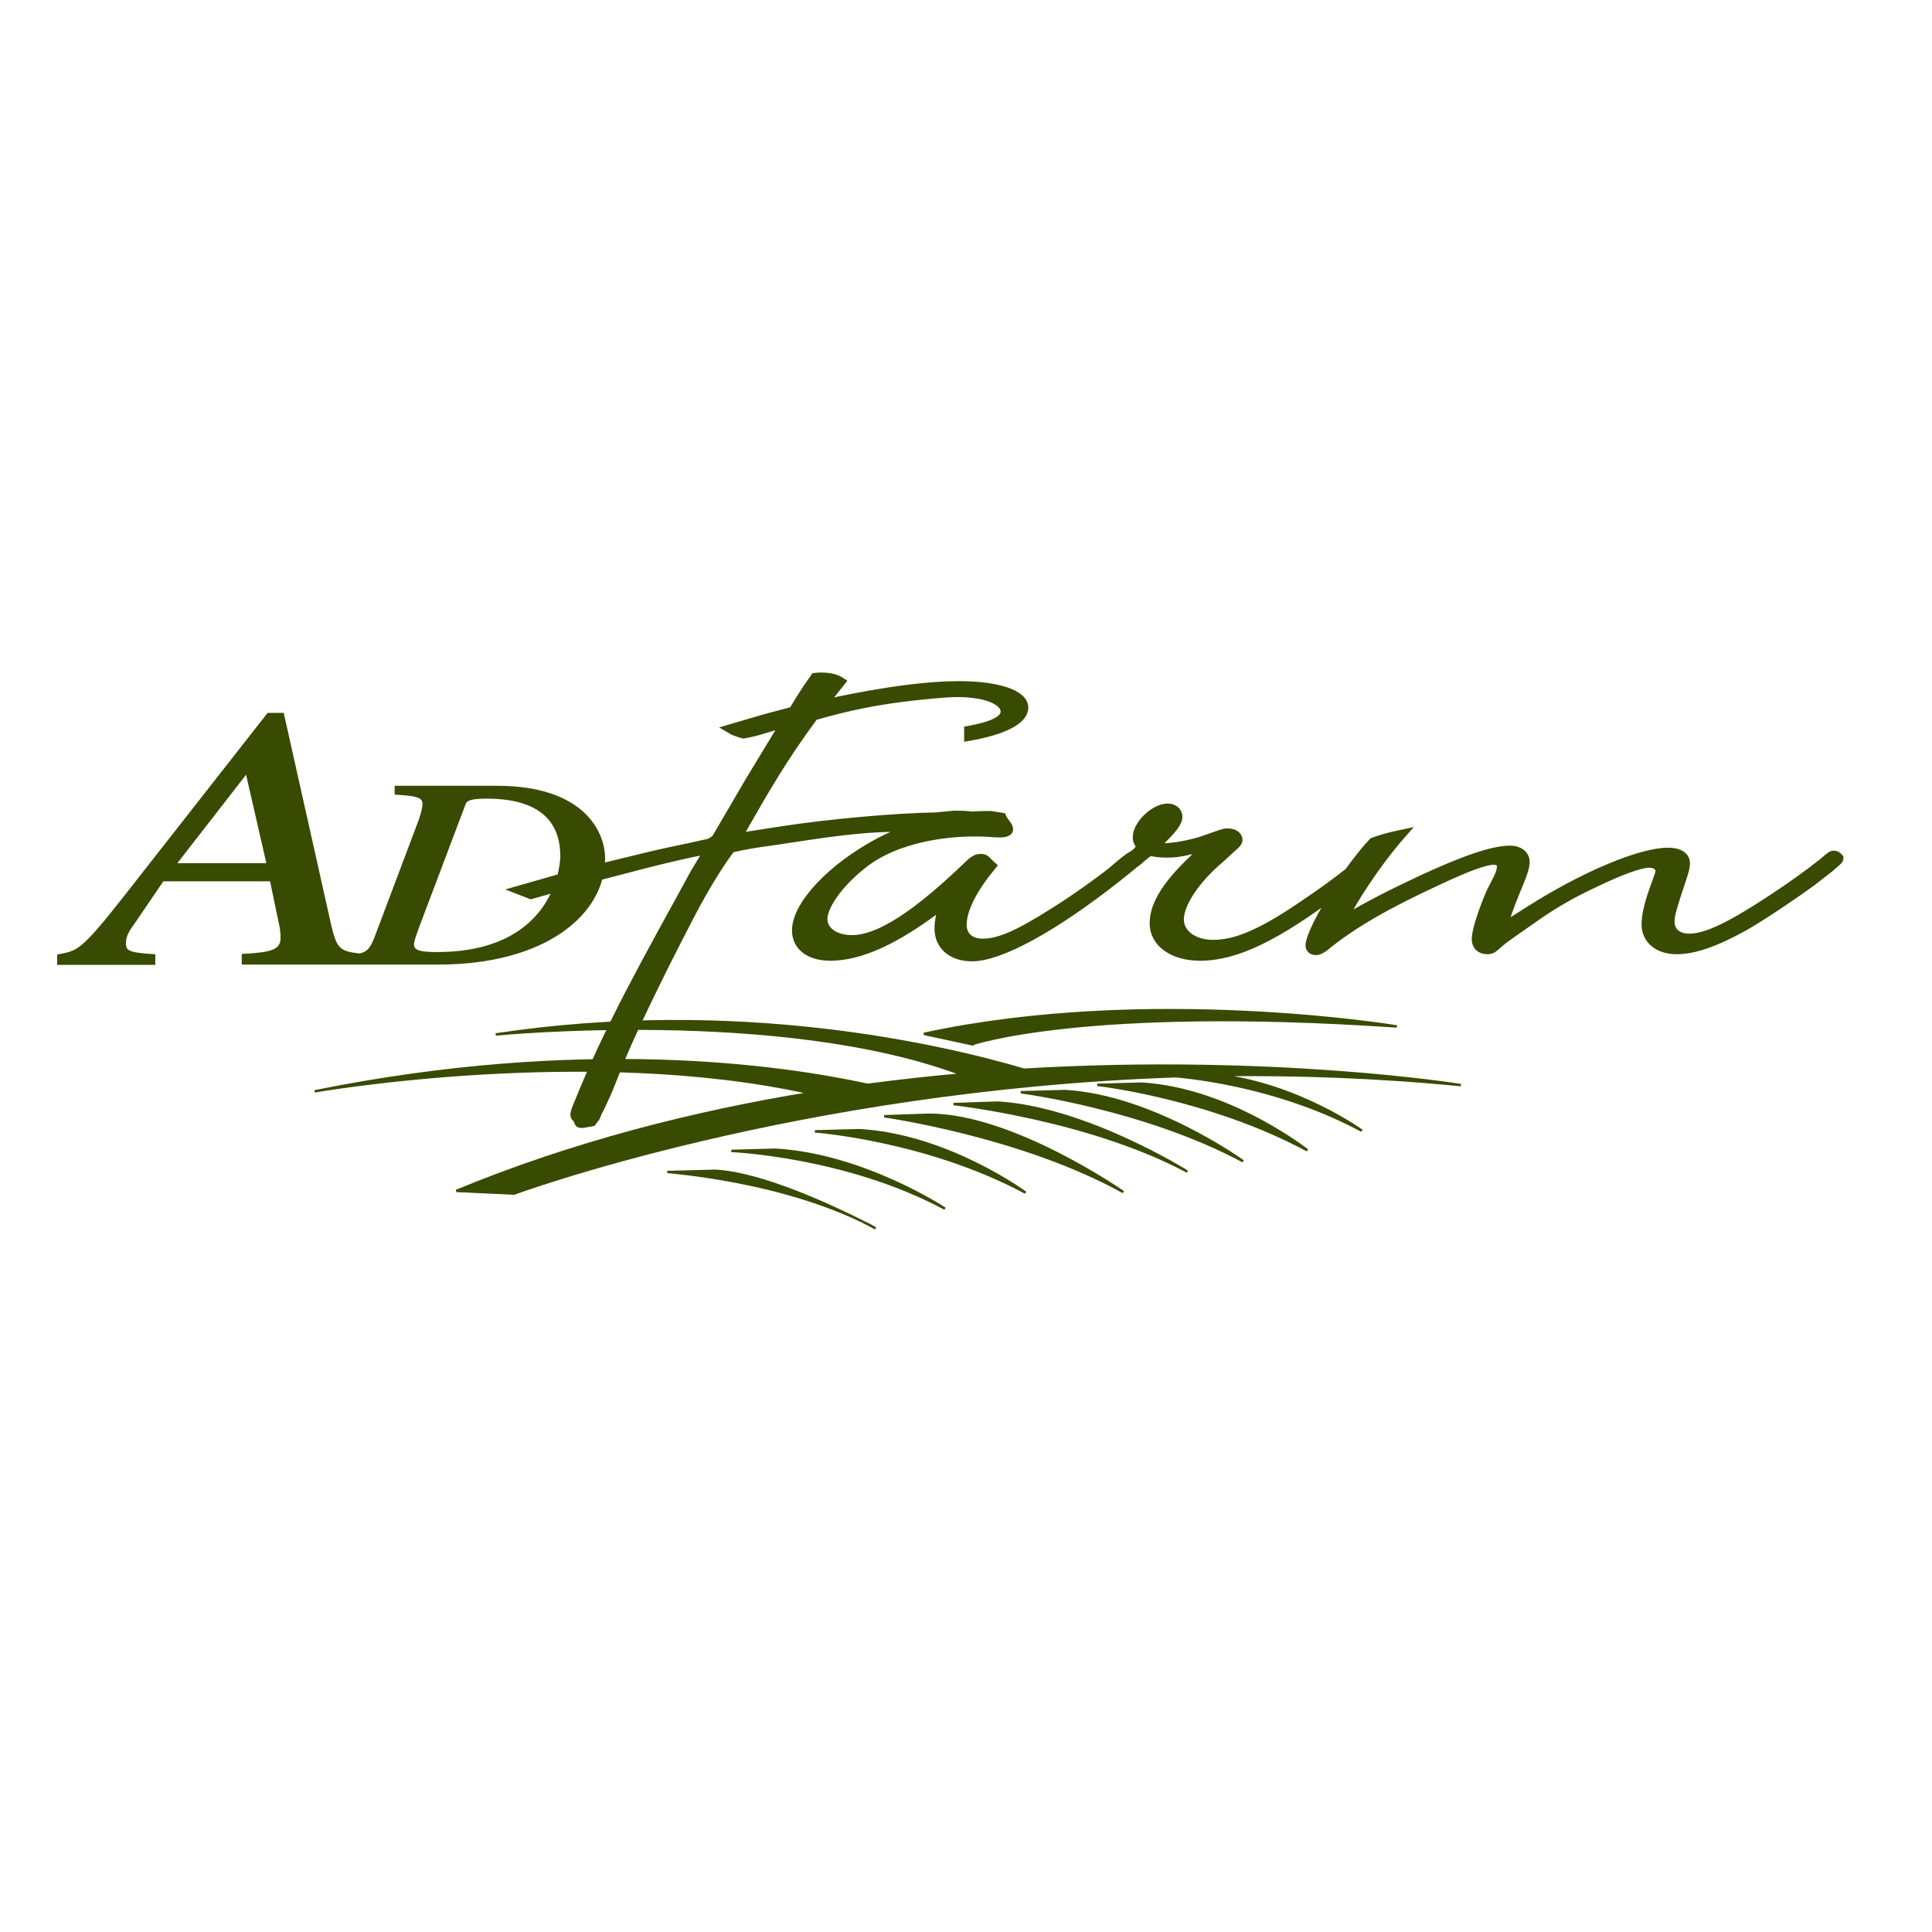 <?xml version="1.0" encoding="utf-8"?>
<!-- Generator: Adobe Illustrator 19.2.1, SVG Export Plug-In . SVG Version: 6.00 Build 0)  -->
<svg version="1.1" id="layer" xmlns="http://www.w3.org/2000/svg" xmlns:xlink="http://www.w3.org/1999/xlink" x="0px" y="0px"
	 viewBox="0 0 652 652" style="enable-background:new 0 0 652 652;" xml:space="preserve">
<style type="text/css">
	.st0{fill:#384B00;}
	.st1{fill:none;stroke:#384B00;stroke-width:0.812;}
	.st2{fill:none;stroke:#384B00;stroke-width:3.248;}
	.st3{fill:none;stroke:#384B00;stroke-width:1.624;}
</style>
<path class="st0" d="M471.4,346.4c0,0-83.7-13.9-159.6,2.5l16.2,3.5C328,352.4,365.8,339.2,471.4,346.4"/>
<path class="st1" d="M471.4,346.4c0,0-83.7-13.9-159.6,2.5l16.2,3.5C328,352.4,365.8,339.2,471.4,346.4z"/>
<path class="st0" d="M370.3,366.1c0,0,37.6,4.2,70.9,22.1c0,0-26.3-20.8-56-22.5"/>
<path class="st1" d="M370.3,366.1c0,0,37.6,4.2,70.9,22.1c0,0-26.3-20.8-56-22.5L370.3,366.1z"/>
<path class="st0" d="M344.5,368.6c0,0,41.7,5.4,75,23.3c0,0-30.4-22-60.1-23.7"/>
<path class="st1" d="M344.5,368.6c0,0,41.7,5.4,75,23.3c0,0-30.4-22-60.1-23.7L344.5,368.6z"/>
<path class="st0" d="M321.8,372.6c0,0,45.7,5,78.9,22.8c0,0-34.4-21.6-64-23.3"/>
<path class="st1" d="M321.8,372.6c0,0,45.7,5,78.9,22.8c0,0-34.4-21.6-64-23.3L321.8,372.6z"/>
<path class="st0" d="M298.4,376.7c0,0,46.3,6.5,80.7,25.6c0,0-37.7-26.3-65.8-26.1"/>
<path class="st1" d="M298.4,376.7c0,0,46.3,6.5,80.7,25.6c0,0-37.7-26.3-65.8-26.1L298.4,376.7z"/>
<path class="st0" d="M275,381.8c0,0,37.8,2.8,71.1,20.7c0,0-26.5-19.5-56.2-21.1"/>
<path class="st1" d="M275,381.8c0,0,37.8,2.8,71.1,20.7c0,0-26.5-19.5-56.2-21.1L275,381.8z"/>
<path class="st0" d="M246.8,388.4c0,0,38.8,1.6,72.1,19.5c0,0-27.5-18.2-57.2-19.9"/>
<path class="st1" d="M246.8,388.4c0,0,38.8,1.6,72.1,19.5c0,0-27.5-18.2-57.2-19.9L246.8,388.4z"/>
<path class="st0" d="M226.5,395.5c-8.2-0.2,32.3,1.1,64.5,16.7c-9.6-4.8-33.5-16.2-49.6-17.1"/>
<path class="st1" d="M226.5,395.5c-8.2-0.2,32.3,1.1,64.5,16.7c-9.6-4.8-33.5-16.2-49.6-17.1L226.5,395.5z"/>
<path class="st0" d="M291,412.2c2.8,1.4,4.4,2.3,4.2,2.2C293.9,413.6,292.5,412.9,291,412.2"/>
<path class="st1" d="M291,412.2c2.8,1.4,4.4,2.3,4.2,2.2C293.9,413.6,292.5,412.9,291,412.2z"/>
<path class="st0" d="M493,366.2c0,0-63.2-10.2-147.4-5.2c-27.8-8.2-96.7-24.2-178.3-11.9c0,0,96.5-9.5,157.3,13.5
	c-10.4,0.9-21,2.1-31.8,3.5c-29.4-6.4-96.4-16-186.6,2.2c0,0,92.2-16.2,167.2,0.6c-39.1,6.4-80,16.7-119.4,33l19.5,0.9
	c0,0,94.9-35.2,223.4-39.6c11.6,1.1,37.8,5,62.7,18.4c0,0-21.3-15.5-48.4-18.8C437.3,362.5,464.8,363.4,493,366.2"/>
<path class="st1" d="M493,366.2c0,0-63.2-10.2-147.4-5.2c-27.8-8.2-96.7-24.2-178.3-11.9c0,0,96.5-9.5,157.3,13.5
	c-10.4,0.9-21,2.1-31.8,3.5c-29.4-6.4-96.4-16-186.6,2.2c0,0,92.2-16.2,167.2,0.6c-39.1,6.4-80,16.7-119.4,33l19.5,0.9
	c0,0,94.9-35.2,223.4-39.6c11.6,1.1,37.8,5,62.7,18.4c0,0-21.3-15.5-48.4-18.8C437.3,362.5,464.8,363.4,493,366.2z"/>
<path class="st0" d="M619,288.7c-0.8,0-0.8,0-3.6,2.4c-5.2,4.1-10.4,7.9-17.6,12.6c-14,9.2-22,13-27.7,13c-4.1,0-6.6-2.2-6.6-5.7
	c0-2.4,0.8-4.9,4.1-14.9c0.6-1.8,1.1-3.5,1.1-4.7c0-2.4-2.2-3.7-5.8-3.7c-9.3,0-28.5,8.1-46.7,19.7l-7.1,4.5l-1.9,1.4
	c0.8-3.9,1.6-6.3,4.1-12.4c2.7-6.3,3.3-8.5,3.3-10c0-2.4-2.2-3.9-4.9-3.9c-5.5,0-14.6,2.9-29.9,10c-9.6,4.5-17.8,8.6-26.1,13.6
	l-1.1,0.6c4.1-8.3,11.8-19.7,18.7-27.9l1.4-1.6c-3.8,0.8-6.6,1.6-9.3,2.6c-2.5,2.7-5.2,6.1-8.1,10.1c-4.7,3.7-9.1,6.9-14.3,10.4
	c-14.8,10.2-23.6,14-31.6,14c-6.6,0-11.5-3.5-11.5-8.5c0-5.3,5.2-13.4,13.7-20.6l4.7-4.3c0.8-0.6,1.4-1.4,1.4-2
	c0-1.2-1.4-2.2-3.3-2.2c-1.4,0-1.1,0-7.4,2.2c-4.4,1.6-10.7,2.8-14.5,2.8c-1.1,0-1.9,0-3.3-0.4c0.8-0.6,1.4-1.2,1.6-1.4
	c4.9-4.7,6.6-6.9,6.6-8.8c0-1.6-1.4-2.8-3.3-2.8c-4.4,0-10.2,5.5-10.2,9.8c0,1.2,0.6,2.2,1.6,3.5c-0.8,0.6-1.4,1-1.6,1.4l-1.4,1.2
	c-0.7,0.2-1.5,0.8-3.9,2.7l-3.3,2.8c-4.9,3.9-13.5,10-20,14c-11.5,7.3-18.1,10.2-23.6,10.2c-4.4,0-7.1-2.4-7.1-6.3
	c0-5.3,3.6-12.2,9.9-19.9c-1.6-1.4-1.9-2.4-3.3-2.4c-1.1,0-1.9,0.1-3.6,1.6c-13.7,13.2-28.8,25.8-40.1,25.8c-5.8,0-9.9-2.9-9.9-7.1
	c0-4.3,5.2-12,13.2-18.3c11.5-9.4,30.3-12,44.3-10.9c8.9,0.7,3.8-2.7,2.9-5l-3.8-0.6c-2.1,0-4.3,0.1-6.5,0.2
	c-1.1-0.2-2.8-0.3-5.6-0.3l-6.3,0.6c-13.4,0.2-36,2.2-52.1,4.7l-14.9,2.3l0.5-1.2c9-15.7,14.4-25.3,25.3-40.1
	c10.3-2.9,21.4-5.9,44.1-7.7c13.1-1,20.6,2.4,20.6,6.3c0,2.9-3.8,4.9-12.3,6.5v1.8c11.5-2,18.4-5.5,18.4-9.6c0-4.3-8.5-7.3-21.7-7.3
	c-14.6,0-32.7,3.4-46.3,6.4l6.2-7.8c-3.2-2.1-8.5-1.4-8.5-1.4c-4,5.6-5.4,8.2-7.4,11.4c-6.2,1.6-10.1,2.7-10.1,2.7
	c-1.3,0.4-10.9,3.2-10.9,3.2c1.5,0.9,4.2,1.6,4.2,1.6c6.1-1.1,7.3-2.1,13.1-3.4c0.5-0.1,0.9-0.2,1.3-0.3c-0.6,1-1.4,2-2.2,3.3
	l-9.9,16.3l-11.4,19.5c-1,1.1-2.8,1.9-3.6,1.9l-5.4,1.2c-2.7,0.6-8.1,1.6-16.6,3.7c-6.7,1.6-10.8,2.7-23.1,5.6l-17.5,5l3.6,1.4
	l14.3-4.1c16.4-4.2,30.7-8.3,45.2-11.1c-0.8,1,0,1.4-0.2,1.6l-3.8,6.3c-16.6,30.4-28.6,51.2-39.8,79c-1.7,4.1-0.2,2.8,0.4,4.8
	c0.3,1,0.4,0.9,4.4,0.2l1.2-1.6l0.8-2c0.3-0.2,1.6-3.2,1.6-3.2c1.6-3.2,2.7-6.2,5.3-12.7c3.2-8.2,12.4-27.6,23.9-49.7
	c5.4-10.5,11.5-20,14.2-23.2c5.5-1.2,7.2-1.5,15.2-2.6c17-2.6,28.7-4.4,40.8-4.4c2.3,0,4.5,0,6.5,0c-4,1.3-8.1,3-12.3,5.2
	c-16.2,8.6-28,21.2-28,29.7c0,5.3,4.4,8.6,11.3,8.6c9.9,0,21.7-5.3,36.5-16.5l1.9-1.4c-1.1,4.1-1.6,6.1-1.6,8.7
	c0,5.7,4.4,9.4,11,9.4c9.3,0,27.2-9.6,49.1-26.9c3.4-2.7,5.2-4.2,6.2-5c0.5-0.3,1.1-0.8,1.8-1.5l2.5-2l0.3-0.2
	c2.2,0.4,3.8,0.6,5.8,0.6c2.5,0,4.4-0.2,7.7-1c2.2-0.4,3-0.6,3.6-0.6c0.5,0,1.1,0.2,1.1,0.6c0,0.2-0.3,0.6-1.4,1.6
	c-10.4,9.4-15.1,16.7-15.1,23.2c0,6.5,6.3,11,15.4,11c12,0,25.7-6.6,46.7-22.5c-5.4,8.1-9.5,16.3-9.5,19c0,1,0.8,1.6,1.9,1.6
	c0.8,0,1.6-0.4,2.7-1.2c9.6-7.9,21.7-14.7,38.4-22.4c10.4-4.9,16.2-6.9,18.9-6.9c1.6,0,2.7,0.8,2.7,2.2c0,1-0.3,2.2-1.1,3.9
	l-2.5,4.9c-2.7,6.3-4.9,13-4.9,15.7c0,2.2,1.4,3.5,3.6,3.5c1.4,0,1.9-0.4,4.1-2.4c1.6-1.4,4.7-3.5,10.7-7.7
	c6.3-4.5,12.9-8.5,20.9-12.2c8.8-4.3,15.9-6.9,18.9-6.9c2.2,0,3.8,1,3.8,2.8c0,1-0.5,1.8-2.2,6.7c-1.6,4.5-2.5,8.5-2.5,11.2
	c0,5.1,4.1,8.5,10.2,8.5c5.8,0,12.9-2.4,22.8-7.9c5.8-3.3,16.7-10.6,22.8-15.1l5.8-4.5c3-2.6,3.3-2.8,3.3-3.3
	C620.1,289.1,619.5,288.7,619,288.7"/>
<g>
	<path class="st2" d="M619,288.7c-0.8,0-0.8,0-3.6,2.4c-5.2,4.1-10.4,7.9-17.6,12.6c-14,9.2-22,13-27.7,13c-4.1,0-6.6-2.2-6.6-5.7
		c0-2.4,0.8-4.9,4.1-14.9c0.6-1.8,1.1-3.5,1.1-4.7c0-2.4-2.2-3.7-5.8-3.7c-9.3,0-28.5,8.1-46.7,19.7l-7.1,4.5l-1.9,1.4
		c0.8-3.9,1.6-6.3,4.1-12.4c2.7-6.3,3.3-8.5,3.3-10c0-2.4-2.2-3.9-4.9-3.9c-5.5,0-14.6,2.9-29.9,10c-9.6,4.5-17.8,8.6-26.1,13.6
		l-1.1,0.6c4.1-8.3,11.8-19.7,18.7-27.9l1.4-1.6c-3.8,0.8-6.6,1.6-9.3,2.6c-2.5,2.7-5.2,6.1-8.1,10.1c-4.7,3.7-9.1,6.9-14.3,10.4
		c-14.8,10.2-23.6,14-31.6,14c-6.6,0-11.5-3.5-11.5-8.5c0-5.3,5.2-13.4,13.7-20.6l4.7-4.3c0.8-0.6,1.4-1.4,1.4-2
		c0-1.2-1.4-2.2-3.3-2.2c-1.4,0-1.1,0-7.4,2.2c-4.4,1.6-10.7,2.8-14.5,2.8c-1.1,0-1.9,0-3.3-0.4c0.8-0.6,1.4-1.2,1.6-1.4
		c4.9-4.7,6.6-6.9,6.6-8.8c0-1.6-1.4-2.8-3.3-2.8c-4.4,0-10.2,5.5-10.2,9.8c0,1.2,0.6,2.2,1.6,3.5c-0.8,0.6-1.4,1-1.6,1.4l-1.4,1.2
		c-0.7,0.2-1.5,0.8-3.9,2.7l-3.3,2.8c-4.9,3.9-13.5,10-20,14c-11.5,7.3-18.1,10.2-23.6,10.2c-4.4,0-7.1-2.4-7.1-6.3
		c0-5.3,3.6-12.2,9.9-19.9c-1.6-1.4-1.9-2.4-3.3-2.4c-1.1,0-1.9,0.1-3.6,1.6c-13.7,13.2-28.8,25.8-40.1,25.8c-5.8,0-9.9-2.9-9.9-7.1
		c0-4.3,5.2-12,13.2-18.3c11.5-9.4,30.3-12,44.3-10.9c8.9,0.7,3.8-2.7,2.9-5l-3.8-0.6c-2.1,0-4.3,0.1-6.5,0.2
		c-1.1-0.2-2.8-0.3-5.6-0.3l-6.3,0.6c-13.4,0.2-36,2.2-52.1,4.7l-14.9,2.3l0.5-1.2c9-15.7,14.4-25.3,25.3-40.1
		c10.3-2.9,21.4-5.9,44.1-7.7c13.1-1,20.6,2.4,20.6,6.3c0,2.9-3.8,4.9-12.3,6.5v1.8c11.5-2,18.4-5.5,18.4-9.6
		c0-4.3-8.5-7.3-21.7-7.3c-14.6,0-32.7,3.4-46.3,6.4l6.2-7.8c-3.2-2.1-8.5-1.4-8.5-1.4c-4,5.6-5.4,8.2-7.4,11.4
		c-6.2,1.6-10.1,2.7-10.1,2.7c-1.3,0.4-10.9,3.2-10.9,3.2c1.5,0.9,4.2,1.6,4.2,1.6c6.1-1.1,7.3-2.1,13.1-3.4
		c0.5-0.1,0.9-0.2,1.3-0.3c-0.6,1-1.4,2-2.2,3.3l-9.9,16.3l-11.4,19.5c-1,1.1-2.8,1.9-3.6,1.9l-5.4,1.2c-2.7,0.6-8.1,1.6-16.6,3.7
		c-6.7,1.6-10.8,2.7-23.1,5.6l-17.5,5l3.6,1.4l14.3-4.1c16.4-4.2,30.7-8.3,45.2-11.1c-0.8,1,0,1.4-0.2,1.6l-3.8,6.3
		c-16.6,30.4-28.6,51.2-39.8,79c-1.7,4.1-0.2,2.8,0.4,4.8c0.3,1,0.4,0.9,4.4,0.2l1.2-1.6l0.8-2c0.3-0.2,1.6-3.2,1.6-3.2
		c1.6-3.2,2.7-6.2,5.3-12.7c3.2-8.2,12.4-27.6,23.9-49.7c5.4-10.5,11.5-20,14.2-23.2c5.5-1.2,7.2-1.5,15.2-2.6
		c17-2.6,28.7-4.4,40.8-4.4c2.3,0,4.5,0,6.5,0c-4,1.3-8.1,3-12.3,5.2c-16.2,8.6-28,21.2-28,29.7c0,5.3,4.4,8.6,11.3,8.6
		c9.9,0,21.7-5.3,36.5-16.5l1.9-1.4c-1.1,4.1-1.6,6.1-1.6,8.7c0,5.7,4.4,9.4,11,9.4c9.3,0,27.2-9.6,49.1-26.9c3.4-2.7,5.2-4.2,6.2-5
		c0.5-0.3,1.1-0.8,1.8-1.5l2.5-2l0.3-0.2c2.2,0.4,3.8,0.6,5.8,0.6c2.5,0,4.4-0.2,7.7-1c2.2-0.4,3-0.6,3.6-0.6c0.5,0,1.1,0.2,1.1,0.6
		c0,0.2-0.3,0.6-1.4,1.6c-10.4,9.4-15.1,16.7-15.1,23.2c0,6.5,6.3,11,15.4,11c12,0,25.7-6.6,46.7-22.5c-5.4,8.1-9.5,16.3-9.5,19
		c0,1,0.8,1.6,1.9,1.6c0.8,0,1.6-0.4,2.7-1.2c9.6-7.9,21.7-14.7,38.4-22.4c10.4-4.9,16.2-6.9,18.9-6.9c1.6,0,2.7,0.8,2.7,2.2
		c0,1-0.3,2.2-1.1,3.9l-2.5,4.9c-2.7,6.3-4.9,13-4.9,15.7c0,2.2,1.4,3.5,3.6,3.5c1.4,0,1.9-0.4,4.1-2.4c1.6-1.4,4.7-3.5,10.7-7.7
		c6.3-4.5,12.9-8.5,20.9-12.2c8.8-4.3,15.9-6.9,18.9-6.9c2.2,0,3.8,1,3.8,2.8c0,1-0.5,1.8-2.2,6.7c-1.6,4.5-2.5,8.5-2.5,11.2
		c0,5.1,4.1,8.5,10.2,8.5c5.8,0,12.9-2.4,22.8-7.9c5.8-3.3,16.7-10.6,22.8-15.1l5.8-4.5c3-2.6,3.3-2.8,3.3-3.3
		C620.1,289.1,619.5,288.7,619,288.7z"/>
</g>
<path class="st0" d="M167.8,266H134v1.4c6.2,0.4,9.4,0.8,9.4,3.9c0,1.8-1,4.6-1.3,5.6l-15,39.8c-1.5,3.9-2.8,5.2-5.6,5.9
	c-7.7-0.7-8.7-2.5-10.6-10.6l-15.8-70.6h-4.4l-48.9,62.4c-13.8,17.5-15.3,17.8-21.7,19v2h31.5v-2c-7.8-0.5-9.9-1.1-9.9-4.4
	c0-2.7,1-4.4,3.4-7.7l9.6-14.1h37.1l3.4,16.3c0.3,1.8,0.3,3.5,0.3,3.6c0,5-4.4,5.7-13.1,6.2v2H148c35.8,0,55.4-16.7,55.4-34.9
	C203.4,280.5,195.9,266,167.8,266 M58.2,292.1l25.1-32.3h0.2l7.4,32.3H58.2z M147.5,322.1c-5.7,0-8.6-0.5-8.6-3.5
	c0-1.4,1.6-5.4,2.7-8.4l14.7-38.9c0.5-1.3,1-2.6,7.9-2.6c21.5,0,25.7,11.1,25.7,20.2C189.9,294.4,185.9,322.1,147.5,322.1"/>
<g>
	<path class="st3" d="M147.5,322.1c-5.7,0-8.6-0.5-8.6-3.5c0-1.4,1.6-5.4,2.7-8.4l14.7-38.9c0.5-1.3,1-2.6,7.9-2.6
		c21.5,0,25.7,11.1,25.7,20.2C189.9,294.4,185.9,322.1,147.5,322.1z"/>
	<polygon class="st3" points="58.2,292.1 83.3,259.8 83.5,259.8 90.9,292.1 	"/>
	<path class="st3" d="M167.8,266H134v1.4c6.2,0.4,9.4,0.8,9.4,3.9c0,1.8-1,4.6-1.3,5.6l-15,39.8c-1.5,3.9-2.8,5.2-5.6,5.9
		c-7.7-0.7-8.7-2.5-10.6-10.6l-15.8-70.6h-4.4l-48.9,62.4c-13.8,17.5-15.3,17.8-21.7,19v2h31.5v-2c-7.8-0.5-9.9-1.1-9.9-4.4
		c0-2.7,1-4.4,3.4-7.7l9.6-14.1h37.1l3.4,16.3c0.3,1.8,0.3,3.5,0.3,3.6c0,5-4.4,5.7-13.1,6.2v2H148c35.8,0,55.4-16.7,55.4-34.9
		C203.4,280.5,195.9,266,167.8,266z"/>
</g>
</svg>

